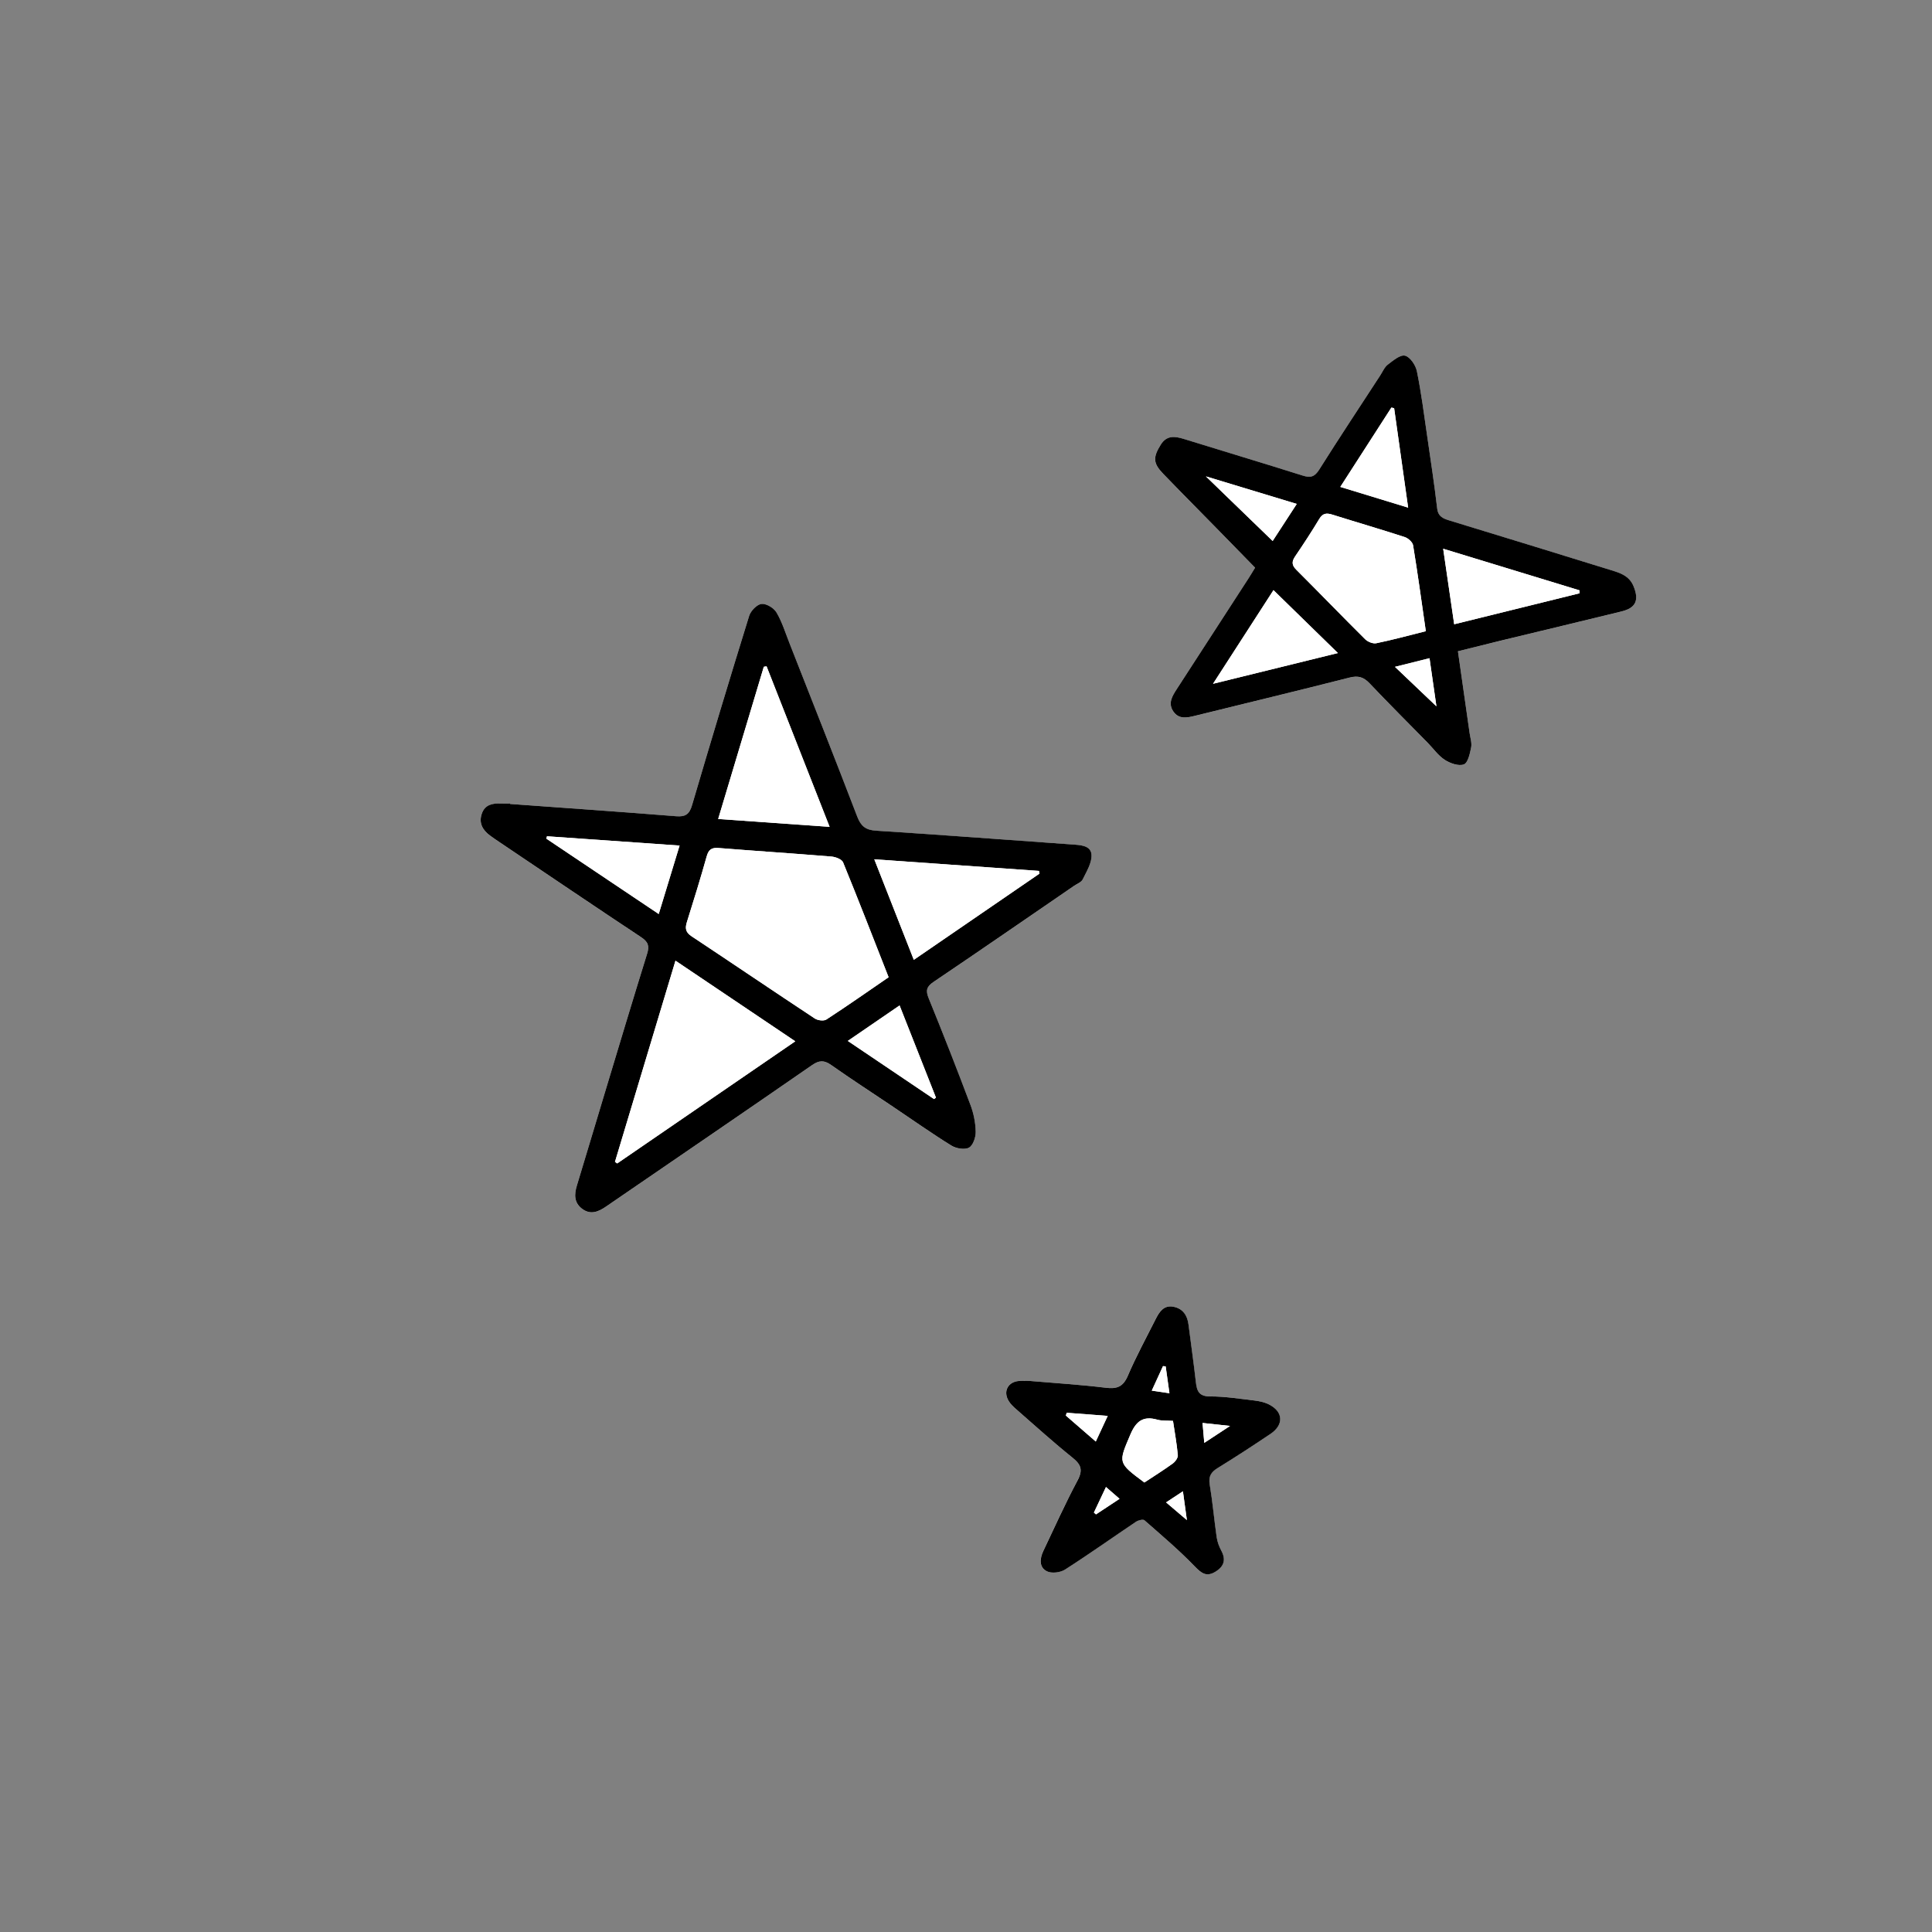 <?xml version="1.0" encoding="utf-8"?>
<!-- Generator: Adobe Illustrator 26.0.1, SVG Export Plug-In . SVG Version: 6.00 Build 0)  -->
<svg version="1.1" id="レイヤー_1" xmlns="http://www.w3.org/2000/svg" xmlns:xlink="http://www.w3.org/1999/xlink" x="0px"
	 y="0px" viewBox="0 0 800 800" style="enable-background:new 0 0 800 800;" xml:space="preserve">
<rect x="0" y="0" width="800" height="800" fill="#808080" stroke="none"/>
<style type="text/css">
	.st0{fill:#FFFFFF;}
</style>
<g>
	<path class="st0" d="M211.22,332.9c0-0.05,0-0.1,0-0.14c-1.33,0-2.67,0.05-3.99-0.01c-3.4-0.15-6.43,0.52-7.71,4.13
		c-1.36,3.86,0.25,6.81,3.34,9.1c1.47,1.09,3,2.1,4.52,3.13c19.34,13.02,38.64,26.1,58.08,38.98c2.86,1.89,3.52,3.55,2.49,6.85
		c-5.95,19.06-11.66,38.19-17.43,57.3c-3.9,12.9-7.74,25.82-11.66,38.71c-1.1,3.61-1.2,6.99,2.06,9.53
		c3.55,2.76,6.89,1.32,10.08-0.89c1.1-0.76,2.2-1.51,3.29-2.26c27.34-18.73,54.71-37.42,81.97-56.28c2.97-2.05,4.98-2.09,7.9-0.03
		c8.44,5.94,17.11,11.56,25.68,17.32c8.02,5.39,15.92,10.96,24.12,16.05c1.96,1.21,5.49,1.82,7.27,0.84
		c1.69-0.92,2.83-4.32,2.78-6.59c-0.08-3.72-0.86-7.59-2.17-11.08c-5.57-14.79-11.33-29.52-17.3-44.16
		c-1.33-3.27-0.87-4.85,2.07-6.83c19.46-13.13,38.79-26.48,58.15-39.76c1.24-0.85,2.99-1.47,3.56-2.65
		c1.58-3.26,3.82-6.83,3.64-10.15c-0.22-3.91-4.55-4.07-7.95-4.31c-27.08-1.92-54.15-3.99-81.25-5.71c-4.37-0.28-6.3-1.9-7.82-5.86
		c-9.17-23.93-18.61-47.76-27.98-71.61c-1.7-4.34-3.08-8.88-5.42-12.85c-1.1-1.88-4.24-3.79-6.22-3.57
		c-1.91,0.21-4.47,2.86-5.12,4.94c-8.08,26.06-15.95,52.18-23.64,78.36c-1.1,3.75-2.67,4.93-6.58,4.61
		C257.08,336.15,234.15,334.57,211.22,332.9z M603.7,269.67c6.82-1.68,12.78-3.18,18.75-4.62c16.34-3.96,32.68-7.85,49.01-11.85
		c5.98-1.47,7.28-4.71,4.96-10.4c-1.78-4.36-5.56-5.52-9.35-6.7c-22.25-6.9-44.52-13.73-66.8-20.53c-2.67-0.81-4.77-1.59-5.18-5.04
		c-1.16-9.92-2.65-19.79-4.1-29.68c-1.32-9.06-2.47-18.16-4.3-27.11c-0.51-2.5-2.83-5.94-4.92-6.44c-2-0.48-4.97,2.06-7.16,3.73
		c-1.38,1.05-2.12,2.94-3.12,4.48c-8.45,12.98-17.02,25.88-25.26,38.99c-1.9,3.02-3.62,3.46-6.84,2.44
		c-16.34-5.17-32.76-10.07-49.13-15.14c-3.78-1.17-7.15-1.62-9.64,2.37c-3.24,5.21-3.2,7.65,0.97,11.98
		c7.4,7.68,14.92,15.24,22.38,22.85c5.22,5.33,10.43,10.68,15.72,16.09c-1.1,1.79-1.94,3.21-2.83,4.59
		c-9.86,15.24-19.73,30.47-29.61,45.7c-1.86,2.86-3.73,5.83-1.44,9.19c2.31,3.41,5.67,2.67,9.04,1.84
		c21.32-5.28,42.68-10.41,63.97-15.82c3.57-0.91,5.82-0.22,8.3,2.4c7.9,8.35,16.05,16.45,24.1,24.66c2.33,2.38,4.33,5.27,7.05,7.03
		c2.23,1.44,5.74,2.67,7.88,1.86c1.68-0.63,2.49-4.45,3-6.99c0.37-1.86-0.34-3.94-0.62-5.92
		C606.96,292.43,605.36,281.26,603.7,269.67z M426.15,571.8c-0.9,0-2.57-0.1-4.23,0.02c-4.54,0.32-6.67,4.26-4.34,8.19
		c0.83,1.39,2.11,2.57,3.35,3.66c7.65,6.69,15.19,13.52,23.11,19.88c3.61,2.9,4.42,5.16,2.11,9.48c-5.09,9.54-9.52,19.43-14.17,29.2
		c-1.49,3.13-1.81,6.73,1.47,8.39c1.94,0.99,5.57,0.55,7.51-0.69c9.95-6.36,19.57-13.22,29.38-19.8c0.94-0.63,2.93-1.14,3.5-0.64
		c7.12,6.23,14.36,12.36,20.9,19.16c2.77,2.88,4.83,4.35,8.4,2.22c3.6-2.14,4.62-4.95,2.52-8.83c-0.92-1.7-1.63-3.64-1.9-5.55
		c-1.05-7.25-1.68-14.56-2.87-21.78c-0.56-3.37,0.55-5.15,3.31-6.85c7.37-4.54,14.64-9.27,21.82-14.1
		c5.74-3.85,5.35-9.36-0.83-12.33c-1.75-0.84-3.79-1.28-5.74-1.51c-6.12-0.72-12.26-1.71-18.39-1.7c-4.61,0.01-5.49-2.2-5.91-5.92
		c-0.89-7.94-2.04-15.85-3.04-23.78c-0.49-3.87-2.34-6.67-6.26-7.44c-3.85-0.75-5.75,1.97-7.23,4.91
		c-3.97,7.88-8.2,15.66-11.67,23.75c-1.97,4.6-4.56,5.45-9.2,4.88C447.53,573.37,437.21,572.75,426.15,571.8z"/>
	<path d="M211.22,332.9c22.93,1.67,45.86,3.25,68.77,5.09c3.91,0.31,5.48-0.86,6.58-4.61c7.69-26.17,15.56-52.3,23.64-78.36
		c0.65-2.08,3.21-4.73,5.12-4.94c1.98-0.22,5.12,1.69,6.22,3.57c2.33,3.97,3.71,8.52,5.42,12.85c9.37,23.85,18.81,47.68,27.98,71.61
		c1.52,3.96,3.45,5.58,7.82,5.86c27.09,1.72,54.17,3.79,81.25,5.71c3.41,0.24,7.74,0.4,7.95,4.31c0.18,3.33-2.06,6.89-3.64,10.15
		c-0.57,1.18-2.33,1.8-3.56,2.65c-19.37,13.28-38.69,26.63-58.15,39.76c-2.94,1.98-3.4,3.56-2.07,6.83
		c5.97,14.64,11.73,29.36,17.3,44.16c1.32,3.49,2.09,7.37,2.17,11.08c0.05,2.27-1.09,5.67-2.78,6.59c-1.79,0.98-5.31,0.37-7.27-0.84
		c-8.2-5.08-16.1-10.66-24.12-16.05c-8.57-5.76-17.24-11.38-25.68-17.32c-2.92-2.05-4.93-2.02-7.9,0.03
		c-27.25,18.86-54.63,37.54-81.97,56.28c-1.1,0.75-2.2,1.5-3.29,2.26c-3.2,2.21-6.53,3.65-10.08,0.89
		c-3.26-2.54-3.16-5.91-2.06-9.53c3.92-12.89,7.76-25.81,11.66-38.71c5.77-19.11,11.49-38.24,17.43-57.3
		c1.03-3.3,0.37-4.95-2.49-6.85c-19.43-12.88-38.74-25.96-58.08-38.98c-1.52-1.02-3.05-2.04-4.52-3.13c-3.09-2.29-4.7-5.24-3.34-9.1
		c1.27-3.61,4.3-4.28,7.71-4.13c1.33,0.06,2.66,0.01,3.99,0.01C211.22,332.8,211.22,332.85,211.22,332.9z M367.95,404.65
		c-6.33-16.11-12.44-31.9-18.85-47.57c-0.52-1.27-3.08-2.25-4.78-2.39c-15.59-1.29-31.21-2.3-46.8-3.55
		c-2.88-0.23-4.11,0.67-4.89,3.45c-2.57,9.12-5.36,18.18-8.2,27.22c-0.81,2.57-0.55,4.23,1.89,5.85c17.06,11.31,34,22.8,51.08,34.08
		c1.21,0.8,3.7,1.12,4.78,0.42C350.8,416.55,359.23,410.63,367.95,404.65z M279.7,397.8c-8.52,28.33-16.79,55.82-25.05,83.31
		c0.31,0.21,0.62,0.43,0.93,0.64c24.37-16.71,48.73-33.42,73.73-50.57C312.64,419.96,296.53,409.12,279.7,397.8z M317.42,275.91
		c-0.38,0.06-0.76,0.13-1.14,0.19c-6.23,20.77-12.46,41.54-18.9,63.02c15.58,1.1,30.39,2.15,46.14,3.26
		C334.57,319.6,325.99,297.75,317.42,275.91z M362.03,355.82c5.6,14.25,10.87,27.65,16.36,41.63c17.63-12.09,34.84-23.9,52.04-35.7
		c-0.08-0.37-0.16-0.75-0.23-1.12C407.77,359.04,385.34,357.46,362.03,355.82z M281.4,350.13c-18.81-1.32-36.86-2.58-54.92-3.85
		c-0.08,0.33-0.16,0.66-0.24,0.99c15.31,10.27,30.61,20.53,46.52,31.2C275.67,368.95,278.41,359.97,281.4,350.13z M386.76,455.1
		c0.26-0.2,0.53-0.4,0.79-0.6c-4.94-12.54-9.89-25.07-15.06-38.17c-7.33,5.02-14.08,9.65-21.44,14.69
		C363.48,439.4,375.12,447.25,386.76,455.1z"/>
	<path d="M603.7,269.67c1.65,11.59,3.25,22.77,4.84,33.94c0.28,1.98,1,4.06,0.62,5.92c-0.51,2.54-1.32,6.36-3,6.99
		c-2.14,0.81-5.66-0.43-7.88-1.86c-2.73-1.76-4.72-4.65-7.05-7.03c-8.05-8.21-16.2-16.32-24.1-24.66c-2.48-2.62-4.73-3.31-8.3-2.4
		c-21.29,5.42-42.65,10.55-63.97,15.82c-3.37,0.83-6.73,1.57-9.04-1.84c-2.28-3.37-0.41-6.33,1.44-9.19
		c9.87-15.23,19.74-30.46,29.61-45.7c0.89-1.38,1.73-2.8,2.83-4.59c-5.29-5.41-10.5-10.76-15.72-16.09
		c-7.46-7.62-14.98-15.17-22.38-22.85c-4.16-4.32-4.21-6.77-0.97-11.98c2.48-3.99,5.86-3.54,9.64-2.37
		c16.37,5.07,32.79,9.98,49.13,15.14c3.22,1.02,4.94,0.58,6.84-2.44c8.25-13.11,16.81-26.01,25.26-38.99c1-1.53,1.75-3.43,3.12-4.48
		c2.19-1.67,5.15-4.21,7.16-3.73c2.09,0.5,4.41,3.93,4.92,6.44c1.83,8.96,2.98,18.06,4.3,27.11c1.44,9.88,2.94,19.76,4.1,29.68
		c0.4,3.45,2.51,4.23,5.18,5.04c22.28,6.8,44.55,13.63,66.8,20.53c3.78,1.17,7.57,2.33,9.35,6.7c2.32,5.69,1.02,8.93-4.96,10.4
		c-16.32,4-32.67,7.9-49.01,11.85C616.48,266.49,610.52,267.98,603.7,269.67z M590.4,261.36c-1.77-12.25-3.36-23.93-5.27-35.56
		c-0.22-1.32-2.05-2.95-3.46-3.41c-9.96-3.24-20.02-6.16-30.01-9.3c-2.35-0.74-3.93-0.62-5.36,1.76c-3.16,5.28-6.54,10.43-10,15.52
		c-1.45,2.15-1.47,3.62,0.48,5.56c9.55,9.52,18.9,19.23,28.47,28.73c1.08,1.08,3.23,1.97,4.63,1.69
		C576.53,264.99,583.08,263.19,590.4,261.36z M654.08,245.66c0-0.4,0-0.8,0-1.2c-18.56-5.66-37.12-11.32-56.49-17.24
		c1.61,11.06,3.05,20.95,4.56,31.27C620.02,254.08,637.05,249.87,654.08,245.66z M527.32,244.37
		c-7.95,12.31-16.12,24.97-25.03,38.77c18.11-4.46,34.73-8.55,51.7-12.73C544.9,261.54,536.37,253.21,527.32,244.37z M577.28,169.03
		c-0.38-0.09-0.76-0.18-1.13-0.27c-6.96,10.82-13.93,21.63-21.16,32.86c9.55,2.92,18.46,5.64,28.09,8.58
		C581.05,195.84,579.17,182.44,577.28,169.03z M536.96,208.66c-12.74-3.86-24.5-7.43-37.62-11.4c9.94,9.62,18.71,18.11,27.64,26.75
		C529.89,219.54,533.19,214.46,536.96,208.66z M591.93,272.55c-5.29,1.32-9.86,2.46-14.31,3.57c6.03,5.74,11.81,11.24,17.17,16.34
		C593.97,286.73,593.01,280.05,591.93,272.55z"/>
	<path d="M426.15,571.8c11.06,0.95,21.38,1.57,31.63,2.83c4.63,0.57,7.22-0.29,9.2-4.88c3.47-8.1,7.7-15.87,11.67-23.75
		c1.48-2.94,3.38-5.66,7.23-4.91c3.93,0.77,5.78,3.57,6.26,7.44c1,7.93,2.15,15.84,3.04,23.78c0.42,3.72,1.3,5.93,5.91,5.92
		c6.13-0.01,12.27,0.98,18.39,1.7c1.95,0.23,3.98,0.67,5.74,1.51c6.17,2.97,6.56,8.48,0.83,12.33c-7.19,4.83-14.45,9.56-21.82,14.1
		c-2.77,1.7-3.87,3.47-3.31,6.85c1.19,7.22,1.83,14.53,2.87,21.78c0.28,1.91,0.98,3.85,1.9,5.55c2.1,3.88,1.08,6.69-2.52,8.83
		c-3.57,2.12-5.63,0.65-8.4-2.22c-6.55-6.8-13.79-12.93-20.9-19.16c-0.57-0.5-2.57,0.01-3.5,0.64c-9.81,6.58-19.44,13.44-29.38,19.8
		c-1.94,1.24-5.57,1.68-7.51,0.69c-3.28-1.66-2.96-5.26-1.47-8.39c4.65-9.77,9.08-19.66,14.17-29.2c2.31-4.33,1.5-6.58-2.11-9.48
		c-7.92-6.36-15.46-13.19-23.11-19.88c-1.24-1.09-2.53-2.26-3.35-3.66c-2.33-3.93-0.2-7.87,4.34-8.19
		C423.58,571.7,425.25,571.8,426.15,571.8z M473.86,613.87c4.03-2.67,7.99-5.13,11.75-7.86c1.03-0.75,2.2-2.35,2.1-3.45
		c-0.42-4.73-1.29-9.43-2-14.2c-2.56-0.17-4.63,0.02-6.49-0.5c-5.88-1.66-8.81,0.62-11.16,6.16
		C463.08,605.76,462.76,605.62,473.86,613.87z M458.68,586.29c-6.11-0.47-11.54-0.88-16.96-1.29c-0.13,0.38-0.25,0.77-0.38,1.15
		c4,3.47,7.99,6.94,12.4,10.76C455.54,593.05,456.98,589.96,458.68,586.29z M497.95,589.22c0.23,2.7,0.44,5.1,0.71,8.24
		c3.74-2.46,6.66-4.38,10.67-7.01C504.81,589.96,501.76,589.63,497.95,589.22z M484.24,576.91c-0.6-4.27-1.08-7.7-1.56-11.13
		c-0.37-0.03-0.74-0.07-1.1-0.1c-1.48,3.24-2.97,6.48-4.65,10.15C479.34,576.19,481.28,576.47,484.24,576.91z M457.96,615.74
		c-1.88,3.99-3.44,7.29-5,10.59c0.29,0.25,0.58,0.49,0.87,0.74c3.12-2.06,6.25-4.13,9.75-6.44
		C461.54,618.86,460.07,617.58,457.96,615.74z M489.82,617.52c-2.54,1.67-4.56,3.01-6.96,4.59c2.91,2.48,5.22,4.44,8.6,7.32
		C490.81,624.73,490.37,621.53,489.82,617.52z"/>
	<path class="st0" d="M367.95,404.65c-8.72,5.98-17.15,11.9-25.77,17.51c-1.08,0.7-3.57,0.38-4.78-0.42
		c-17.08-11.28-34.02-22.77-51.08-34.08c-2.44-1.62-2.7-3.29-1.89-5.85c2.85-9.04,5.64-18.1,8.2-27.22
		c0.78-2.78,2.01-3.68,4.89-3.45c15.6,1.25,31.21,2.26,46.8,3.55c1.7,0.14,4.26,1.13,4.78,2.39
		C355.51,372.75,361.62,388.54,367.95,404.65z"/>
	<path class="st0" d="M279.7,397.8c16.83,11.32,32.93,22.16,49.6,33.38c-25,17.14-49.36,33.85-73.73,50.57
		c-0.31-0.21-0.62-0.43-0.93-0.64C262.92,453.62,271.18,426.13,279.7,397.8z"/>
	<path class="st0" d="M317.42,275.91c8.58,21.84,17.15,43.69,26.1,66.47c-15.75-1.11-30.57-2.16-46.14-3.26
		c6.44-21.48,12.67-42.25,18.9-63.02C316.66,276.04,317.04,275.97,317.42,275.91z"/>
	<path class="st0" d="M362.03,355.82c23.31,1.64,45.74,3.22,68.17,4.8c0.08,0.37,0.16,0.75,0.23,1.12
		c-17.21,11.8-34.42,23.61-52.04,35.7C372.89,383.47,367.63,370.07,362.03,355.82z"/>
	<path class="st0" d="M281.4,350.13c-2.99,9.84-5.73,18.82-8.63,28.35c-15.91-10.67-31.22-20.94-46.52-31.2
		c0.08-0.33,0.16-0.66,0.24-0.99C244.54,347.55,262.59,348.82,281.4,350.13z"/>
	<path class="st0" d="M386.76,455.1c-11.64-7.85-23.28-15.7-35.7-24.07c7.36-5.04,14.11-9.67,21.44-14.69
		c5.17,13.09,10.11,25.63,15.06,38.17C387.29,454.7,387.03,454.9,386.76,455.1z"/>
	<path class="st0" d="M590.4,261.36c-7.32,1.83-13.88,3.63-20.52,4.99c-1.4,0.29-3.55-0.61-4.63-1.69
		c-9.57-9.5-18.92-19.21-28.47-28.73c-1.95-1.94-1.94-3.42-0.48-5.56c3.45-5.09,6.83-10.25,10-15.52c1.43-2.38,3-2.5,5.36-1.76
		c9.99,3.14,20.05,6.06,30.01,9.3c1.42,0.46,3.24,2.09,3.46,3.41C587.04,237.43,588.63,249.11,590.4,261.36z"/>
	<path class="st0" d="M654.08,245.66c-17.03,4.21-34.06,8.42-51.93,12.83c-1.5-10.32-2.95-20.21-4.56-31.27
		c19.37,5.91,37.93,11.57,56.49,17.24C654.08,244.86,654.08,245.26,654.08,245.66z"/>
	<path class="st0" d="M527.32,244.37c9.05,8.84,17.58,17.17,26.67,26.04c-16.97,4.18-33.59,8.27-51.7,12.73
		C511.2,269.34,519.37,256.68,527.32,244.37z"/>
	<path class="st0" d="M577.28,169.03c1.89,13.4,3.78,26.81,5.8,41.17c-9.63-2.94-18.54-5.66-28.09-8.58
		c7.23-11.23,14.19-22.05,21.16-32.86C576.52,168.85,576.9,168.94,577.28,169.03z"/>
	<path class="st0" d="M536.96,208.66c-3.77,5.8-7.07,10.88-9.98,15.35c-8.93-8.64-17.7-17.13-27.64-26.75
		C512.46,201.23,524.22,204.8,536.96,208.66z"/>
	<path class="st0" d="M591.93,272.55c1.08,7.5,2.03,14.18,2.86,19.92c-5.36-5.1-11.13-10.6-17.17-16.34
		C582.07,275.01,586.64,273.87,591.93,272.55z"/>
	<path class="st0" d="M473.86,613.87c-11.11-8.25-10.78-8.11-5.8-19.85c2.35-5.54,5.28-7.82,11.16-6.16
		c1.87,0.53,3.94,0.33,6.49,0.5c0.71,4.78,1.58,9.47,2,14.2c0.1,1.1-1.07,2.7-2.1,3.45C481.85,608.74,477.9,611.2,473.86,613.87z"/>
	<path class="st0" d="M458.68,586.29c-1.71,3.67-3.14,6.76-4.94,10.62c-4.41-3.82-8.4-7.29-12.4-10.76
		c0.13-0.38,0.25-0.77,0.38-1.15C447.15,585.41,452.57,585.82,458.68,586.29z"/>
	<path class="st0" d="M497.95,589.22c3.81,0.41,6.86,0.74,11.39,1.23c-4.01,2.64-6.93,4.55-10.67,7.01
		C498.39,594.32,498.19,591.92,497.95,589.22z"/>
	<path class="st0" d="M484.24,576.91c-2.96-0.44-4.89-0.72-7.32-1.08c1.68-3.67,3.17-6.91,4.65-10.15c0.37,0.03,0.74,0.07,1.1,0.1
		C483.15,569.21,483.64,572.64,484.24,576.91z"/>
	<path class="st0" d="M457.96,615.74c2.11,1.84,3.57,3.11,5.62,4.89c-3.51,2.32-6.63,4.38-9.75,6.44c-0.29-0.25-0.58-0.49-0.87-0.74
		C454.52,623.04,456.08,619.73,457.96,615.74z"/>
	<path class="st0" d="M489.82,617.52c0.55,4,0.99,7.21,1.64,11.91c-3.38-2.88-5.68-4.84-8.6-7.32
		C485.26,620.53,487.28,619.2,489.82,617.52z"/>
</g>
</svg>
